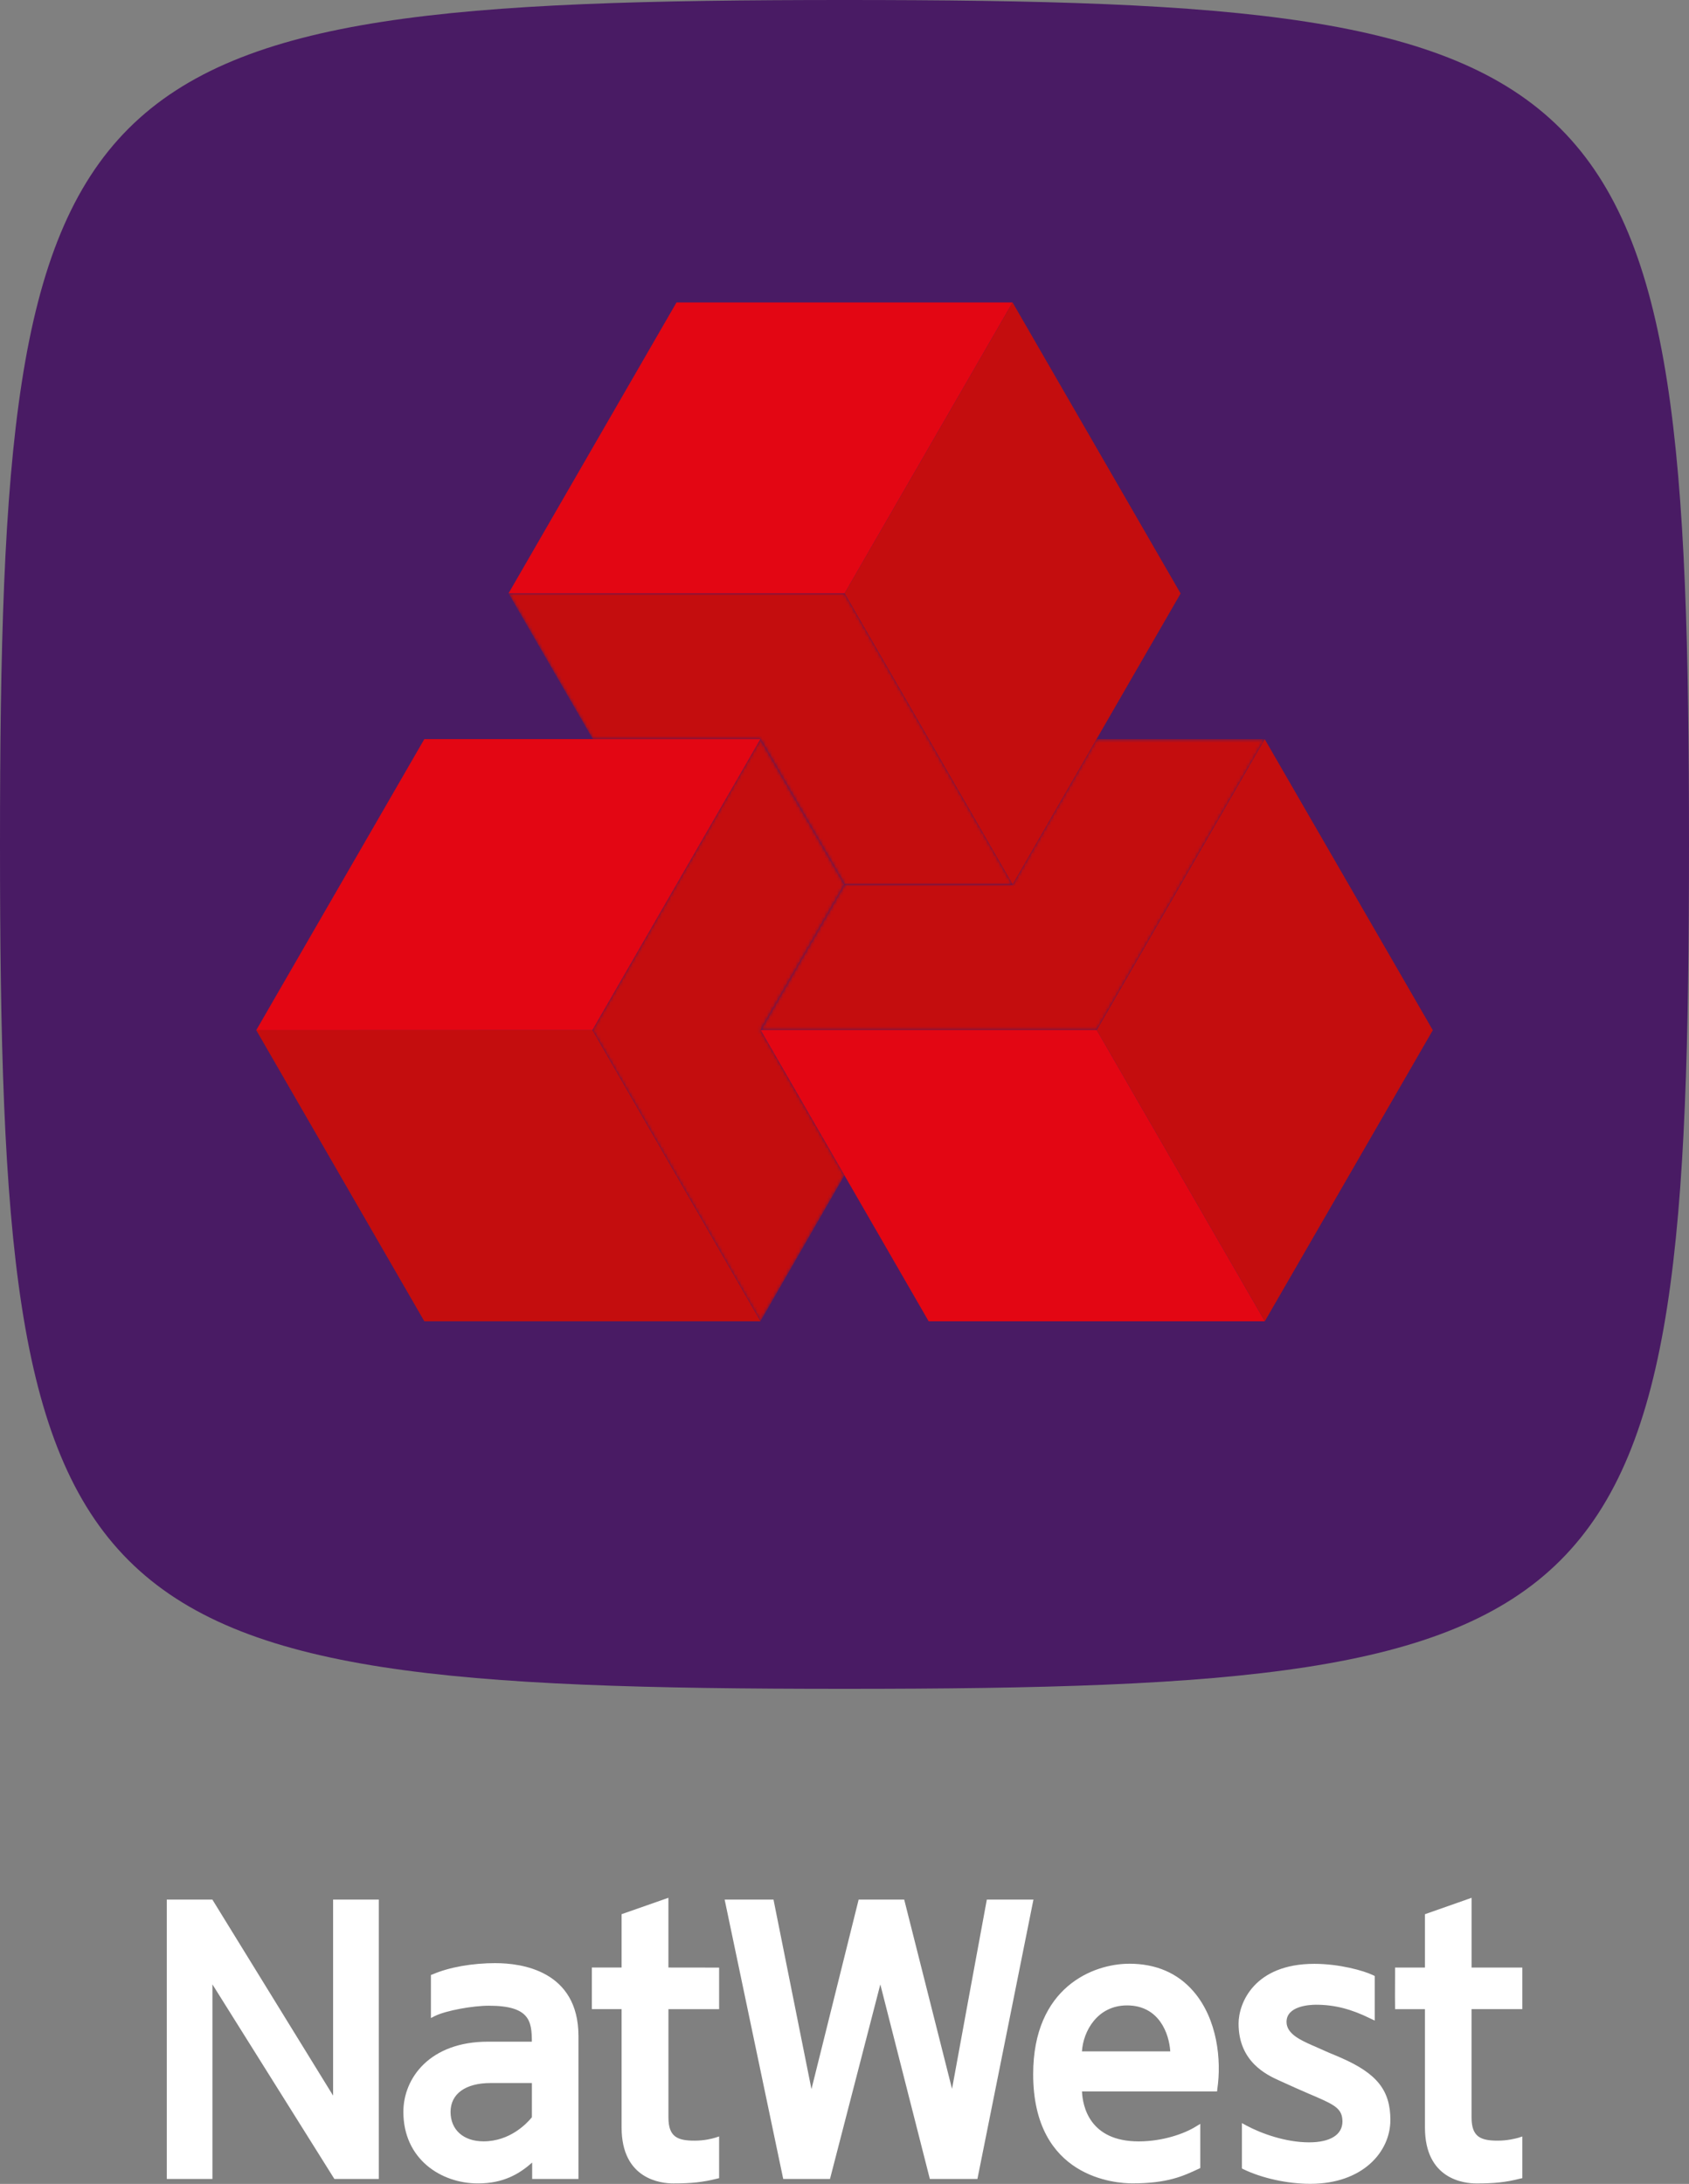 <?xml version="1.0" encoding="UTF-8"?>
<svg xmlns="http://www.w3.org/2000/svg" xmlns:xlink="http://www.w3.org/1999/xlink" id="Layer_1" viewBox="0 0 529.31 684.48">
  <rect x="0" y="0" width="529.31" height="684.48" fill="#808080" stroke="none"/>
  <defs>
    <clipPath id="clippath-1">
      <polygon points="343.63 231.67 317.35 277.21 264.68 277.21 238.38 322.84 343.71 322.84 396.36 231.67 343.63 231.67" style="fill:none;"></polygon>
    </clipPath>
    <linearGradient id="linear-gradient" x1="-182.44" y1="864.7" x2="-181.43" y2="864.7" gradientTransform="translate(-24761.68 76924.29) rotate(30) scale(91.27 -91.27)" gradientUnits="userSpaceOnUse">
      <stop offset="0" stop-color="#1a1a1a"></stop>
      <stop offset=".12" stop-color="#222"></stop>
      <stop offset=".33" stop-color="#3b3b3b"></stop>
      <stop offset=".58" stop-color="#636363"></stop>
      <stop offset=".87" stop-color="#999"></stop>
      <stop offset="1" stop-color="#b3b3b3"></stop>
    </linearGradient>
    <mask id="mask" x="198.9" y="163.26" width="236.93" height="227.98" maskUnits="userSpaceOnUse">
      <g style="clip-path:url(#clippath-1);">
        <polyline points="343.63 231.67 317.35 277.21 264.68 277.21 238.38 322.84 343.71 322.84 396.36 231.67" style="fill:url(#linear-gradient);"></polyline>
      </g>
    </mask>
    <clipPath id="clippath-2">
      <rect x="198.9" y="163.26" width="236.93" height="227.98" style="fill:none;"></rect>
    </clipPath>
    <clipPath id="clippath-3">
      <polygon points="343.63 231.67 317.35 277.21 264.68 277.21 238.38 322.84 343.71 322.84 396.36 231.67 343.63 231.67" style="fill:none;"></polygon>
    </clipPath>
    <linearGradient id="linear-gradient-2" x1="-182.44" y1="864.7" x2="-181.43" y2="864.7" gradientTransform="translate(-24761.68 76924.29) rotate(30) scale(91.27 -91.27)" gradientUnits="userSpaceOnUse">
      <stop offset="0" stop-color="#c40d0e"></stop>
      <stop offset="1" stop-color="#c40d0e"></stop>
    </linearGradient>
    <clipPath id="clippath-5">
      <polygon points="159.37 185.96 185.8 231.66 238.29 231.66 264.68 277.21 317.35 277.21 264.69 185.96 159.37 185.96" style="fill:none;"></polygon>
    </clipPath>
    <linearGradient id="linear-gradient-3" x1="-182.43" y1="864.7" x2="-181.44" y2="864.7" gradientTransform="translate(-66552.99 -35467.83) rotate(130) scale(85.71 -85.71)" gradientUnits="userSpaceOnUse">
      <stop offset="0" stop-color="#1a1a1a"></stop>
      <stop offset=".12" stop-color="#222"></stop>
      <stop offset=".33" stop-color="#3b3b3b"></stop>
      <stop offset=".58" stop-color="#636363"></stop>
      <stop offset=".87" stop-color="#999"></stop>
      <stop offset="1" stop-color="#b3b3b3"></stop>
    </linearGradient>
    <mask id="mask-1" x="114.44" y="108.17" width="247.84" height="246.82" maskUnits="userSpaceOnUse">
      <g style="clip-path:url(#clippath-5);">
        <polyline points="159.37 185.96 185.8 231.66 238.29 231.66 264.68 277.21 317.35 277.21 264.69 185.96" style="fill:url(#linear-gradient-3);"></polyline>
      </g>
    </mask>
    <clipPath id="clippath-6">
      <rect x="114.44" y="108.17" width="247.84" height="246.82" style="fill:none;"></rect>
    </clipPath>
    <clipPath id="clippath-7">
      <polygon points="159.37 185.96 185.8 231.66 238.29 231.66 264.68 277.21 317.35 277.21 264.69 185.96 159.37 185.96" style="fill:none;"></polygon>
    </clipPath>
    <linearGradient id="linear-gradient-4" x1="-182.43" y1="864.7" x2="-181.44" y2="864.7" gradientTransform="translate(-66552.99 -35467.83) rotate(130) scale(85.71 -85.71)" gradientUnits="userSpaceOnUse">
      <stop offset="0" stop-color="#c40d0e"></stop>
      <stop offset="1" stop-color="#c40d0e"></stop>
    </linearGradient>
    <clipPath id="clippath-9">
      <polygon points="185.67 322.83 238.32 414.1 264.64 368.36 238.38 322.84 264.68 277.21 238.29 231.66 185.67 322.83" style="fill:none;"></polygon>
    </clipPath>
    <linearGradient id="linear-gradient-5" x1="-182.43" y1="864.7" x2="-181.43" y2="864.7" gradientTransform="translate(-48610.03 91735.06) rotate(40) scale(117.29 -117.29)" gradientUnits="userSpaceOnUse">
      <stop offset="0" stop-color="#1a1a1a"></stop>
      <stop offset=".12" stop-color="#222"></stop>
      <stop offset=".33" stop-color="#3b3b3b"></stop>
      <stop offset=".58" stop-color="#636363"></stop>
      <stop offset=".87" stop-color="#999"></stop>
      <stop offset="1" stop-color="#b3b3b3"></stop>
    </linearGradient>
    <mask id="mask-2" x="95.83" y="192.75" width="258.69" height="260.26" maskUnits="userSpaceOnUse">
      <g style="clip-path:url(#clippath-9);">
        <polyline points="185.67 322.83 238.32 414.1 264.64 368.36 238.38 322.84 264.68 277.21 238.29 231.66" style="fill:url(#linear-gradient-5);"></polyline>
      </g>
    </mask>
    <clipPath id="clippath-10">
      <rect x="95.83" y="192.75" width="258.69" height="260.26" style="fill:none;"></rect>
    </clipPath>
    <clipPath id="clippath-11">
      <polygon points="185.67 322.83 238.32 414.1 264.64 368.36 238.38 322.84 264.68 277.21 238.29 231.66 185.67 322.83" style="fill:none;"></polygon>
    </clipPath>
    <linearGradient id="linear-gradient-6" x1="-182.43" y1="864.7" x2="-181.43" y2="864.7" gradientTransform="translate(-48610.03 91735.06) rotate(40) scale(117.29 -117.29)" gradientUnits="userSpaceOnUse">
      <stop offset="0" stop-color="#c40d0e"></stop>
      <stop offset="1" stop-color="#c40d0e"></stop>
    </linearGradient>
  </defs>
  <path d="m529.31,264.66c0,245.45-19.21,264.65-264.66,264.65S0,510.1,0,264.66,19.21,0,264.65,0s264.66,19.21,264.66,264.66" style="fill:#491b64;"></path>
  <path d="m225.36,616.68v13.03h-15.88v33.97c0,6.06,2.87,7.24,8.17,7.24,3.09,0,5.43-.6,6.53-.94l1.18-.38v13.07l-.66.16c-4.46,1.13-8.18,1.5-13.68,1.5-3.81,0-16.22-1.25-16.22-17.53v-37.1h-9.32v-.88c0-.63,0-5.11,0-9.29v-2.87h9.32v-16.72l14.67-5.14v21.86m114.4-21.31l-17.56,87.57h-14.91l-15.52-60.97-15.77,60.97h-14.66l-18.36-87.57h15.31l11.9,59.42,14.79-59.42h14.27c1.42,5.55,14.82,58.68,14.99,59.34.1-.71,10.54-57.4,10.91-59.34h14.62Zm15.2,47.58c.38-6.25,4.79-14.4,14.12-14.4,10.13,0,13.21,8.94,13.55,14.4h-27.66Zm14.78-27.46c-11.18,0-30.07,7.29-30.07,34.63,0,32.56,25.91,34.21,31.1,34.21,11,0,15.91-2.29,20.74-4.55l.53-.25v-13.85l-1.4.84c-3.5,2.19-10.29,4.65-17.9,4.65-15.4,0-17.57-11.01-17.77-15.65h42.33l.08-.75c1.34-9.14.02-21.94-7.49-30.64-4.96-5.73-11.75-8.65-20.14-8.65m81.86,49.01c0,9.93-8.64,19.98-25.09,19.98-7.22,0-15.19-1.79-20.91-4.55l-.52-.26v-14.22l1.36.74c4.76,2.56,12.4,5.29,19.68,5.29,6.65,0,10.46-2.38,10.46-6.54,0-3.91-2.34-5.12-8.12-7.67l-2.28-.97c-2.8-1.21-5.24-2.28-9.27-4.13-3.86-1.74-12.88-5.81-12.88-17.9,0-6.5,4.99-18.74,23.73-18.74,7.73,0,15.38,2.09,18.4,3.55l.54.26v13.97l-1.36-.64c-5.98-2.96-11.23-4.32-17.05-4.32-2.14,0-9.23.43-9.23,5.38,0,3.76,4.46,5.73,8.07,7.35l.69.29c2.6,1.15,4.64,2.1,6.4,2.79l1.89.81c11.28,4.93,15.5,10.2,15.5,19.55m-331.34-69.13h14.32v87.57h-13.92l-38.22-60.99v60.99h-14.3v-87.57h14.28l37.84,61.45v-61.45Zm356.78,34.35v33.97c0,6.08,2.86,7.24,8.19,7.24,3.02,0,5.34-.6,6.51-.91l1.2-.4v13.07l-.75.16c-4.39,1.13-8.11,1.5-13.62,1.5-3.8,0-16.14-1.25-16.14-17.53v-37.1h-9.37v-.88c-.03-.63-.03-5.11,0-9.29v-2.87h9.37v-16.72l14.62-5.14v21.86h15.89v13.03h-15.89Zm-294.48,33.88c-1.69,2.07-6.95,7.55-15.16,7.55-6.3,0-10.33-3.62-10.33-9.23s4.6-9.05,12.6-9.05h12.89v10.73Zm-11.3-48.31c-7.44,0-14.67,1.29-19.77,3.51l-.58.21v13.49l1.33-.67c3.44-1.67,11.68-3.19,16.84-3.19,12.87,0,13.43,4.9,13.47,11.27h-13.76c-18.22,0-26.51,11.42-26.51,22,0,14.76,11.74,22.43,23.39,22.43,7.94,0,12.94-2.97,16.97-6.54v5.14h14.51v-44.77c0-20.65-18.12-22.87-25.9-22.87" style="fill:#fff;"></path>
  <g style="mask:url(#mask);">
    <g style="isolation:isolate;">
      <g style="clip-path:url(#clippath-2);">
        <g style="clip-path:url(#clippath-3);">
          <polyline points="343.63 231.67 317.35 277.21 264.68 277.21 238.38 322.84 343.71 322.84 396.36 231.67" style="fill:url(#linear-gradient-2);"></polyline>
        </g>
      </g>
    </g>
  </g>
  <g style="mask:url(#mask-1);">
    <g style="isolation:isolate;">
      <g style="clip-path:url(#clippath-6);">
        <g style="clip-path:url(#clippath-7);">
          <polyline points="159.37 185.96 185.8 231.66 238.29 231.66 264.68 277.21 317.35 277.21 264.69 185.96" style="fill:url(#linear-gradient-4);"></polyline>
        </g>
      </g>
    </g>
  </g>
  <g style="mask:url(#mask-2);">
    <g style="isolation:isolate;">
      <g style="clip-path:url(#clippath-10);">
        <g style="clip-path:url(#clippath-11);">
          <polyline points="185.67 322.83 238.32 414.1 264.64 368.36 238.38 322.84 264.68 277.21 238.29 231.66" style="fill:url(#linear-gradient-6);"></polyline>
        </g>
      </g>
    </g>
  </g>
  <polygon points="343.71 322.83 238.38 322.83 291.02 414.1 396.38 414.1 343.71 322.83" style="fill:#e30613;"></polygon>
  <polygon points="396.35 231.67 449.02 322.88 396.38 414.1 343.71 322.84 396.35 231.67" style="fill:#c40d0e;"></polygon>
  <polyline points="185.66 322.83 185.66 322.83 238.29 231.66 132.97 231.66 80.33 322.83 80.33 322.83 80.3 322.87" style="fill:#e30613;"></polyline>
  <polyline points="238.32 414.1 132.97 414.1 80.3 322.87 80.33 322.83 185.66 322.83" style="fill:#c40d0e;"></polyline>
  <polyline points="317.33 94.8 317.33 94.8 212 94.8 159.37 185.96 264.69 185.96 264.69 185.96" style="fill:#e30613;"></polyline>
  <polygon points="264.69 185.96 317.35 277.21 369.99 186.01 317.33 94.8 264.69 185.96" style="fill:#c40d0e;"></polygon>
</svg>
